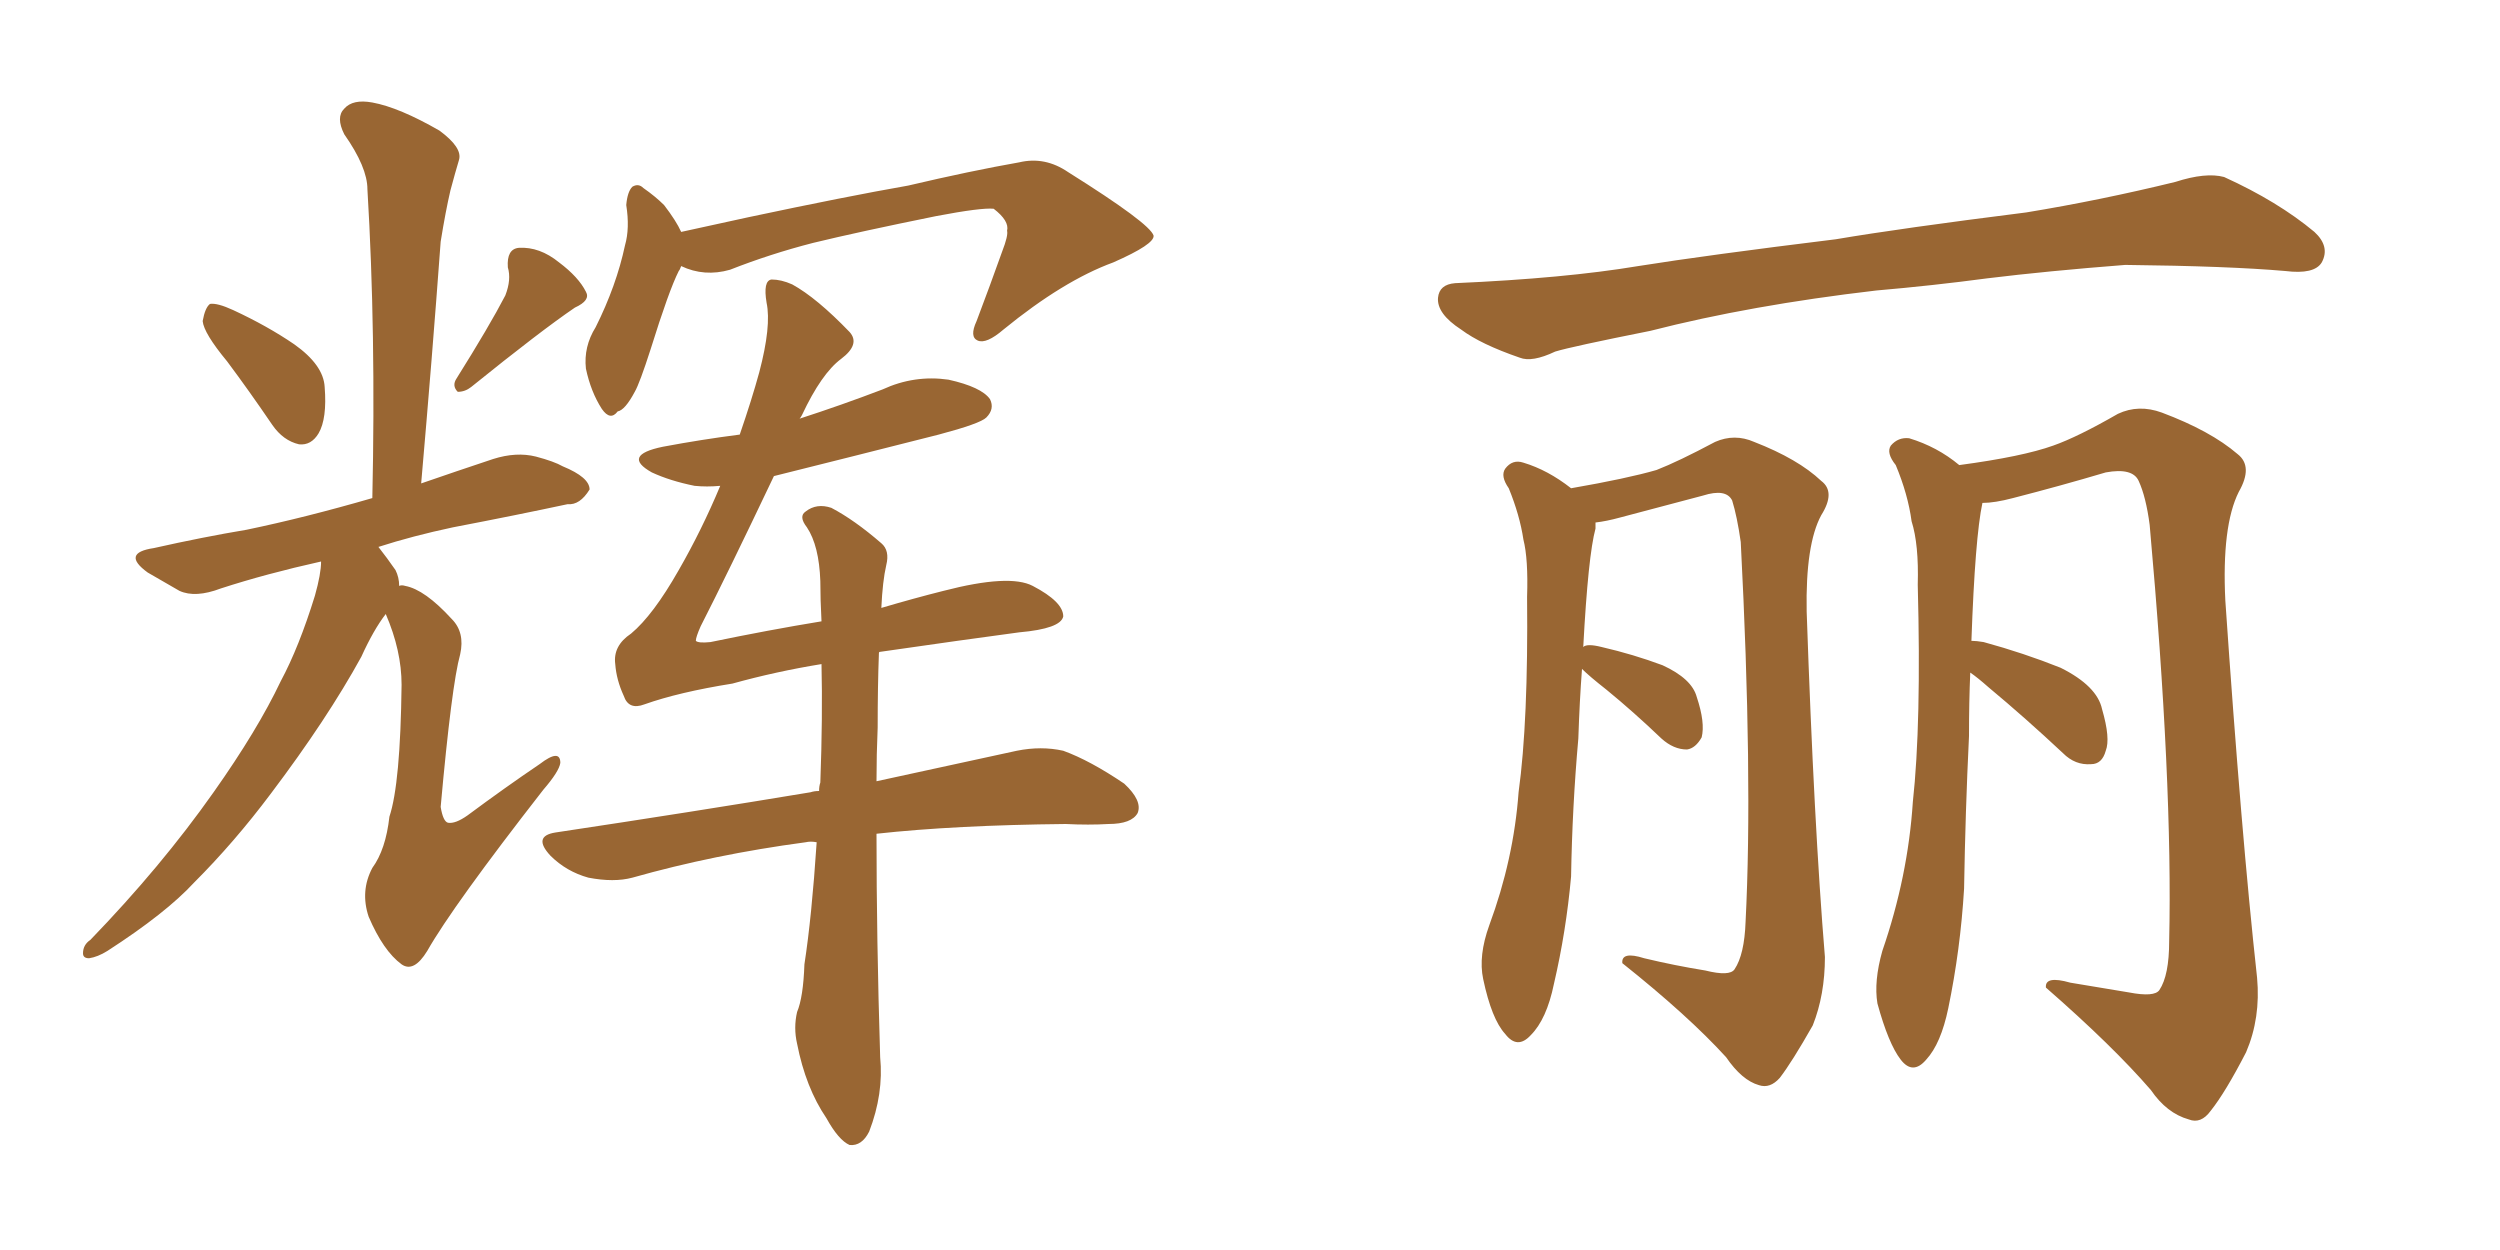 <svg xmlns="http://www.w3.org/2000/svg" xmlns:xlink="http://www.w3.org/1999/xlink" width="300" height="150"><path fill="#996633" padding="10" d="M27.25 43.36L27.25 43.36Q24.46 39.99 24.32 38.53L24.32 38.53Q24.61 36.91 25.20 36.47L25.20 36.47Q26.07 36.33 27.98 37.21L27.98 37.21Q32.08 39.11 35.30 41.31L35.30 41.31Q38.82 43.80 38.96 46.44L38.96 46.44Q39.26 50.24 38.23 52.00L38.23 52.00Q37.35 53.47 35.89 53.32L35.89 53.32Q33.98 52.88 32.67 50.98L32.67 50.98Q29.88 46.88 27.25 43.36ZM60.64 35.45L60.64 35.45Q61.38 33.54 60.94 32.08L60.94 32.08Q60.79 29.88 62.26 29.74L62.26 29.74Q64.75 29.59 67.09 31.49L67.09 31.49Q69.43 33.25 70.31 35.01L70.31 35.01Q70.90 36.04 68.99 36.91L68.99 36.91Q64.89 39.70 56.54 46.44L56.54 46.44Q55.81 47.02 54.93 47.02L54.93 47.02Q54.20 46.29 54.79 45.41L54.79 45.41Q58.74 39.11 60.64 35.45ZM46.29 73.68L46.29 73.68Q44.82 75.59 43.36 78.81L43.36 78.81Q39.26 86.28 32.52 95.21L32.52 95.21Q28.13 101.07 23.29 105.91L23.29 105.91Q19.92 109.57 12.89 114.11L12.89 114.11Q11.72 114.84 10.69 114.99L10.69 114.99Q9.96 114.99 9.96 114.40L9.96 114.40Q9.96 113.38 10.84 112.79L10.84 112.79Q19.34 104.00 25.63 95.07L25.63 95.07Q30.91 87.60 33.69 81.74L33.69 81.74Q35.89 77.64 37.79 71.48L37.79 71.48Q38.53 68.85 38.53 67.38L38.53 67.38Q31.93 68.85 26.51 70.61L26.51 70.61Q23.44 71.78 21.53 70.90L21.53 70.90Q19.48 69.73 17.72 68.70L17.72 68.70Q14.50 66.36 18.46 65.77L18.46 65.77Q24.32 64.45 29.59 63.57L29.59 63.57Q36.62 62.11 44.68 59.77L44.68 59.77Q45.12 39.84 44.09 22.71L44.09 22.71Q44.09 20.07 41.31 16.11L41.31 16.11Q40.28 14.06 41.31 13.04L41.31 13.04Q42.33 11.87 44.68 12.30L44.68 12.30Q47.90 12.89 52.73 15.67L52.73 15.67Q55.52 17.72 55.08 19.19L55.08 19.19Q54.64 20.65 54.05 22.85L54.05 22.85Q53.47 25.34 52.88 29.00L52.88 29.00Q51.86 42.92 50.54 58.01L50.54 58.01Q54.79 56.54 59.18 55.08L59.18 55.08Q61.96 54.20 64.31 54.79L64.31 54.79Q66.50 55.37 67.53 55.96L67.53 55.96Q70.75 57.28 70.75 58.74L70.75 58.74Q69.58 60.64 68.12 60.50L68.12 60.50Q61.96 61.82 54.35 63.28L54.35 63.28Q49.51 64.31 45.41 65.63L45.41 65.63Q46.44 66.94 47.46 68.41L47.46 68.41Q47.90 69.29 47.90 70.31L47.90 70.31Q48.19 70.17 48.63 70.31L48.63 70.31Q50.98 70.75 54.20 74.27L54.20 74.27Q55.81 75.88 55.22 78.52L55.22 78.52Q54.20 82.18 52.88 96.83L52.88 96.83Q53.17 98.58 53.76 98.73L53.76 98.73Q54.64 98.88 56.10 97.85L56.10 97.85Q60.64 94.48 64.75 91.70L64.75 91.70Q67.24 89.79 67.24 91.55L67.24 91.55Q67.09 92.58 65.19 94.78L65.19 94.78Q54.35 108.69 51.27 114.11L51.27 114.11Q49.66 116.75 48.19 115.72L48.19 115.72Q46.00 114.11 44.24 110.01L44.24 110.01Q43.21 106.93 44.68 104.15L44.68 104.15Q46.29 101.95 46.73 98.00L46.73 98.00Q48.05 94.04 48.19 82.18L48.19 82.18Q48.19 78.08 46.29 73.68ZM81.74 31.93L81.74 31.93Q81.59 32.37 81.45 32.52L81.45 32.52Q80.27 34.86 78.08 41.89L78.08 41.89Q76.76 46.00 76.17 47.02L76.17 47.02Q75 49.22 74.12 49.37L74.12 49.37Q73.24 50.54 72.22 49.07L72.22 49.07Q70.90 47.02 70.31 44.24L70.31 44.24Q70.02 41.60 71.48 39.26L71.48 39.26Q73.97 34.28 75 29.44L75 29.44Q75.59 27.39 75.15 24.61L75.15 24.61Q75.29 23.00 75.88 22.41L75.88 22.41Q76.61 21.97 77.20 22.56L77.20 22.56Q78.66 23.58 79.69 24.61L79.69 24.61Q81.15 26.51 81.74 27.83L81.74 27.83Q85.69 26.95 89.79 26.07L89.79 26.07Q101.51 23.58 108.98 22.27L108.98 22.27Q116.46 20.51 122.31 19.48L122.31 19.48Q125.39 18.75 128.17 20.65L128.17 20.65Q137.99 26.81 138.43 28.27L138.43 28.27Q138.57 29.30 133.59 31.49L133.59 31.49Q127.59 33.69 120.41 39.55L120.41 39.55Q118.36 41.31 117.33 40.87L117.33 40.87Q116.31 40.43 117.19 38.53L117.19 38.53Q118.80 34.28 120.26 30.18L120.26 30.18Q121.00 28.27 120.85 27.69L120.85 27.69Q121.14 26.51 119.24 25.05L119.24 25.05Q117.77 24.90 112.35 25.93L112.35 25.93Q102.98 27.83 97.56 29.15L97.56 29.15Q92.43 30.47 87.60 32.37L87.60 32.37Q84.52 33.25 81.74 31.93ZM98.00 101.07L98.00 101.07L98.00 101.07Q97.27 100.93 96.68 101.07L96.68 101.07Q85.69 102.54 75.88 105.32L75.88 105.32Q73.68 105.91 70.61 105.32L70.61 105.32Q67.97 104.59 66.06 102.69L66.06 102.69Q63.87 100.34 66.65 99.90L66.65 99.90Q83.20 97.41 97.27 95.07L97.27 95.07Q97.71 94.92 98.29 94.92L98.29 94.92Q98.29 94.34 98.44 93.90L98.44 93.90Q98.73 85.99 98.58 79.69L98.58 79.69Q93.16 80.57 87.89 82.03L87.89 82.03Q81.45 83.06 77.34 84.52L77.34 84.52Q75.44 85.25 74.85 83.50L74.85 83.50Q73.97 81.59 73.83 79.69L73.83 79.69Q73.54 77.49 75.73 76.03L75.73 76.03Q78.37 73.83 81.45 68.41L81.45 68.41Q84.23 63.57 86.43 58.30L86.43 58.30Q84.81 58.45 83.35 58.30L83.35 58.30Q80.42 57.71 78.22 56.69L78.22 56.69Q74.56 54.64 79.54 53.61L79.54 53.61Q84.23 52.73 88.77 52.15L88.77 52.15Q90.23 47.90 91.11 44.68L91.11 44.68Q92.58 39.11 91.99 36.33L91.99 36.33Q91.55 33.69 92.58 33.54L92.58 33.54Q93.75 33.54 95.07 34.13L95.07 34.13Q98.00 35.74 101.95 39.84L101.95 39.84Q103.27 41.31 100.93 43.07L100.93 43.07Q98.58 44.82 96.24 49.80L96.24 49.80Q96.09 50.10 95.95 50.24L95.95 50.24Q100.93 48.63 105.91 46.73L105.91 46.73Q109.72 44.97 113.82 45.56L113.82 45.56Q117.77 46.44 118.80 47.90L118.80 47.90Q119.38 49.07 118.36 50.10L118.36 50.10Q117.63 50.83 112.65 52.15L112.65 52.15Q102.25 54.79 92.87 57.13L92.87 57.13Q87.30 68.85 84.08 75.15L84.08 75.15Q83.50 76.46 83.50 76.90L83.50 76.90Q83.79 77.20 85.25 77.05L85.25 77.05Q92.29 75.59 98.58 74.56L98.58 74.56Q98.44 71.92 98.44 69.73L98.44 69.73Q98.29 65.48 96.83 63.28L96.83 63.28Q95.80 61.96 96.68 61.38L96.68 61.38Q98.00 60.35 99.76 60.94L99.76 60.94Q102.54 62.40 105.76 65.19L105.76 65.19Q106.79 66.06 106.35 67.82L106.35 67.82Q105.91 69.73 105.76 72.95L105.76 72.95Q109.72 71.78 113.23 70.90L113.23 70.90Q121.14 68.85 123.93 70.31L123.93 70.31Q127.59 72.22 127.59 73.97L127.59 73.97Q127.29 75.44 122.31 75.88L122.31 75.88Q115.72 76.76 105.62 78.22L105.62 78.22Q105.47 78.22 105.47 78.37L105.47 78.37Q105.32 82.32 105.32 87.30L105.32 87.30Q105.18 90.53 105.18 93.75L105.18 93.75Q115.28 91.55 122.02 90.09L122.02 90.09Q124.95 89.50 127.59 90.09L127.59 90.09Q130.81 91.26 134.91 94.04L134.91 94.04Q137.11 96.09 136.52 97.56L136.52 97.56Q135.79 98.88 133.01 98.88L133.01 98.88Q130.66 99.02 127.88 98.88L127.88 98.88Q114.55 99.02 105.18 100.05L105.18 100.05Q105.18 112.65 105.62 126.86L105.62 126.86Q106.05 131.25 104.30 135.79L104.30 135.79Q103.42 137.55 101.95 137.40L101.95 137.40Q100.63 136.82 99.17 134.18L99.17 134.18Q96.68 130.52 95.65 125.24L95.65 125.24Q95.21 123.34 95.65 121.44L95.65 121.44Q96.39 119.68 96.53 115.72L96.53 115.72Q97.41 110.01 98.00 101.07ZM225.15 34.86L225.15 34.86Q210.06 36.62 198.05 39.70L198.05 39.70Q188.53 41.60 186.62 42.19L186.62 42.19Q183.84 43.51 182.37 42.92L182.37 42.92Q177.69 41.31 175.34 39.55L175.34 39.55Q172.41 37.65 172.56 35.74L172.56 35.74Q172.71 34.13 174.61 33.98L174.61 33.98Q187.79 33.40 196.58 31.93L196.58 31.93Q204.79 30.62 220.31 28.71L220.31 28.71Q228.08 27.39 243.16 25.49L243.16 25.49Q252.10 24.02 261.04 21.83L261.04 21.83Q264.70 20.65 266.89 21.24L266.89 21.24Q273.34 24.17 277.73 27.83L277.73 27.83Q279.64 29.59 278.61 31.49L278.61 31.49Q277.73 32.96 274.22 32.52L274.22 32.52Q267.48 31.93 255.03 31.79L255.03 31.79Q245.65 32.52 238.48 33.40L238.48 33.40Q231.88 34.28 225.15 34.86ZM189.84 80.27L189.84 80.27Q189.55 84.08 189.40 88.62L189.40 88.62Q188.67 96.83 188.53 105.18L188.53 105.18Q187.94 111.77 186.47 118.07L186.47 118.07Q185.60 122.31 183.69 124.22L183.69 124.22Q182.08 125.98 180.62 124.07L180.62 124.07Q179.00 122.31 177.98 117.48L177.98 117.48Q177.39 114.70 178.71 111.04L178.71 111.04Q181.64 103.13 182.23 95.07L182.23 95.07Q183.40 86.57 183.25 71.63L183.25 71.63Q183.40 67.09 182.81 64.75L182.81 64.75Q182.37 61.82 181.05 58.59L181.05 58.59Q180.03 57.13 180.62 56.25L180.62 56.25Q181.49 55.08 182.81 55.52L182.81 55.52Q185.74 56.40 188.53 58.59L188.53 58.59Q195.26 57.42 198.78 56.40L198.78 56.40Q201.42 55.37 205.81 53.03L205.81 53.03Q208.15 52.00 210.50 53.03L210.50 53.03Q215.77 55.08 218.55 57.71L218.55 57.71Q220.31 59.03 218.55 61.82L218.55 61.82Q216.65 65.33 216.80 73.39L216.80 73.39Q217.68 99.02 218.99 114.84L218.99 114.84Q218.99 119.38 217.53 123.05L217.53 123.05Q215.04 127.44 213.57 129.35L213.57 129.35Q212.40 130.66 211.08 130.22L211.08 130.22Q209.03 129.64 207.13 126.86L207.13 126.86Q202.59 121.88 194.68 115.58L194.68 115.58Q194.53 114.11 197.31 114.99L197.31 114.99Q200.98 115.87 204.64 116.46L204.64 116.46Q207.57 117.19 208.15 116.31L208.15 116.31Q209.33 114.55 209.47 110.60L209.47 110.60Q210.35 93.31 208.89 65.04L208.89 65.04Q208.45 61.96 207.86 60.06L207.86 60.06Q207.13 58.59 204.35 59.47L204.35 59.47Q199.37 60.79 194.38 62.11L194.38 62.11Q192.77 62.55 191.46 62.70L191.46 62.70Q191.46 62.99 191.46 63.43L191.46 63.43Q190.58 66.65 189.99 77.64L189.99 77.64Q190.43 77.20 192.19 77.64L192.19 77.64Q196.00 78.52 199.51 79.83L199.51 79.83Q203.03 81.45 203.61 83.64L203.61 83.64Q204.64 86.72 204.20 88.48L204.20 88.48Q203.47 89.79 202.44 89.94L202.44 89.94Q200.83 89.94 199.37 88.62L199.37 88.62Q196.00 85.40 192.77 82.76L192.77 82.76Q190.72 81.15 189.84 80.27ZM236.43 80.71L236.43 80.71L236.43 80.71Q236.28 84.23 236.28 88.33L236.28 88.33Q235.84 97.41 235.69 106.64L235.69 106.64Q235.25 113.96 233.79 121.00L233.79 121.00Q232.91 125.24 231.15 127.15L231.15 127.15Q229.54 129.05 228.08 127.15L228.08 127.15Q226.61 125.24 225.29 120.41L225.29 120.41Q224.85 117.77 225.88 114.11L225.88 114.11Q228.96 105.18 229.54 96.24L229.54 96.24Q230.57 86.87 230.13 70.17L230.13 70.17Q230.27 65.33 229.39 62.55L229.39 62.55Q228.96 59.33 227.49 55.81L227.49 55.81Q226.32 54.35 226.90 53.47L226.90 53.47Q227.78 52.44 229.10 52.59L229.10 52.59Q232.47 53.61 235.11 55.81L235.11 55.81Q242.72 54.79 246.39 53.47L246.39 53.47Q249.32 52.44 254.15 49.66L254.15 49.66Q256.64 48.49 259.42 49.51L259.42 49.51Q265.28 51.71 268.51 54.49L268.51 54.49Q270.41 55.96 268.65 59.03L268.65 59.03Q266.60 63.13 267.04 72.07L267.04 72.07Q268.95 100.05 270.85 117.33L270.85 117.33Q271.29 122.17 269.53 126.27L269.53 126.27Q267.04 131.10 265.28 133.30L265.28 133.30Q264.11 134.91 262.65 134.33L262.65 134.33Q260.01 133.59 258.11 130.81L258.11 130.81Q253.56 125.54 245.51 118.51L245.51 118.51Q245.36 117.04 248.44 117.92L248.44 117.92Q251.95 118.51 255.47 119.09L255.47 119.09Q258.54 119.68 259.13 118.80L259.13 118.80Q260.30 117.04 260.30 112.94L260.30 112.94Q260.74 93.90 257.96 62.99L257.96 62.99Q257.52 59.62 256.64 57.71L256.64 57.71Q255.91 56.10 252.69 56.69L252.69 56.69Q247.27 58.30 241.55 59.77L241.55 59.77Q239.36 60.35 237.89 60.35L237.89 60.35Q237.01 64.45 236.57 76.90L236.57 76.90Q237.16 76.90 238.04 77.05L238.04 77.05Q242.87 78.37 247.27 80.13L247.27 80.13Q251.66 82.32 252.25 85.11L252.25 85.11Q253.27 88.62 252.69 90.09L252.69 90.09Q252.25 91.70 250.93 91.70L250.93 91.70Q249.02 91.85 247.56 90.38L247.56 90.38Q243.02 86.13 238.62 82.47L238.62 82.47Q237.30 81.30 236.43 80.71Z"/></svg>